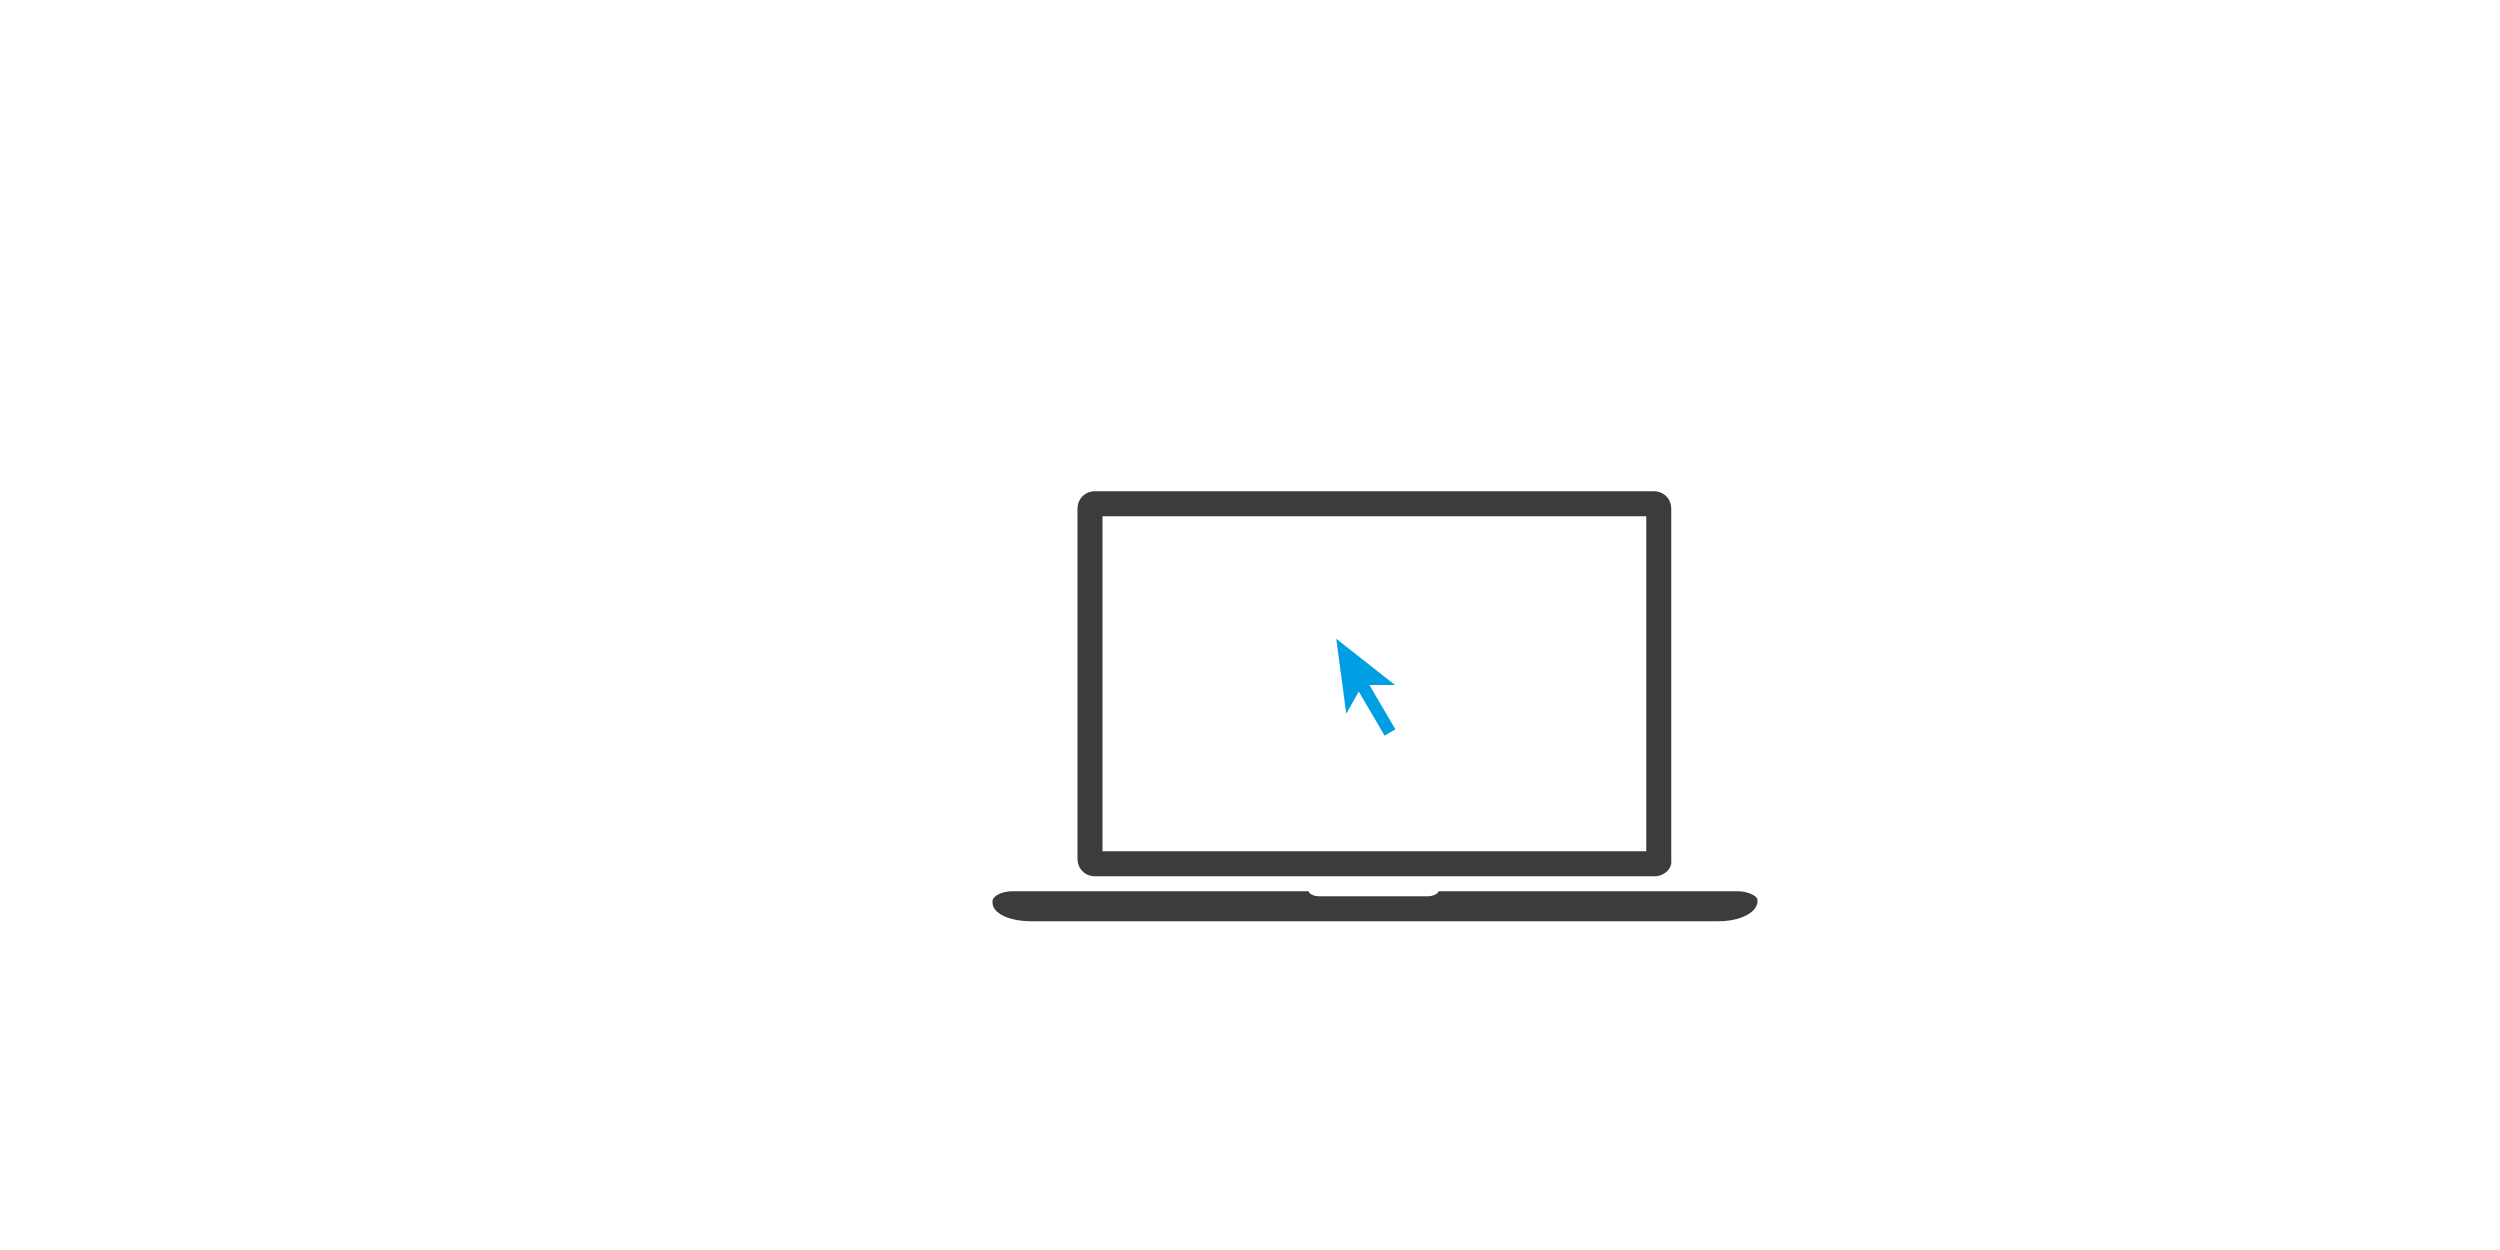 <?xml version="1.0" encoding="utf-8"?>
<!-- Generator: Adobe Illustrator 25.3.1, SVG Export Plug-In . SVG Version: 6.00 Build 0)  -->
<svg version="1.1" id="Ebene_1" xmlns="http://www.w3.org/2000/svg" xmlns:xlink="http://www.w3.org/1999/xlink" x="0px" y="0px"
	 viewBox="0 0 200 100" style="enable-background:new 0 0 200 100;" xml:space="preserve">
<style type="text/css">
	.st0{fill:#3C3C3B;}
	.st1{fill:#009FE3;}
	.st2{fill:none;stroke:#009FE3;stroke-width:0.75;stroke-miterlimit:10;}
	.st3{fill:none;stroke:#3C3C3B;stroke-width:2.317;stroke-linecap:round;stroke-miterlimit:10;}
	.st4{fill:none;stroke:#3C3C3B;stroke-width:2;stroke-miterlimit:10;}
	.st5{fill:none;stroke:#3C3C3B;stroke-width:2;stroke-linecap:round;stroke-miterlimit:10;}
	.st6{fill:none;stroke:#3C3C3B;stroke-width:2;stroke-linecap:round;stroke-linejoin:round;stroke-miterlimit:10;}
	.st7{fill:none;stroke:#3C3C3B;stroke-width:0.924;stroke-miterlimit:10;}
	.st8{fill:none;stroke:#009FE3;stroke-width:2;stroke-miterlimit:10;}
	.st9{fill:#3C3C3B;stroke:#3C3C3B;stroke-width:2;stroke-miterlimit:10;}
	.st10{fill:none;stroke:#009FE3;stroke-miterlimit:10;}
	.st11{fill:none;stroke:#009FE3;stroke-width:1.821;stroke-miterlimit:10;}
	.st12{fill:none;stroke:#3C3C3B;stroke-width:7;stroke-miterlimit:10;}
	.st13{fill:none;stroke:#FFFFFF;stroke-width:1.5;stroke-linecap:round;stroke-miterlimit:10;}
	.st14{fill:#FFFFFF;}
	.st15{fill:none;stroke:#FF00FF;stroke-miterlimit:10;}
</style>
<g>
	<g>
		<path class="st0" d="M132.4,70.1H87.6c-0.8,0-1.4-0.6-1.4-1.4V40.7c0-0.8,0.6-1.4,1.4-1.4h44.7c0.8,0,1.4,0.6,1.4,1.4v28.1
			C133.8,69.5,133.1,70.1,132.4,70.1z M88.2,68.1h43.5V41.3H88.2V68.1z"/>
	</g>
	<path class="st0" d="M139,71.3h-23.9c-0.1,0.2-0.4,0.4-0.9,0.4h-8.7c-0.4,0-0.8-0.2-0.8-0.4H81c-0.9,0-1.6,0.4-1.6,0.8v0.1
		c0,0.9,1.4,1.5,3.1,1.5h55c1.7,0,3.1-0.7,3.1-1.6v-0.1C140.6,71.7,139.9,71.3,139,71.3z"/>
</g>
<g>
	<g>
		<line class="st10" x1="108.8" y1="54.5" x2="111.2" y2="58.6"/>
		<g>
			<polygon class="st1" points="106.9,51.1 107.7,57.1 109,54.8 111.6,54.8 			"/>
		</g>
	</g>
</g>
</svg>
